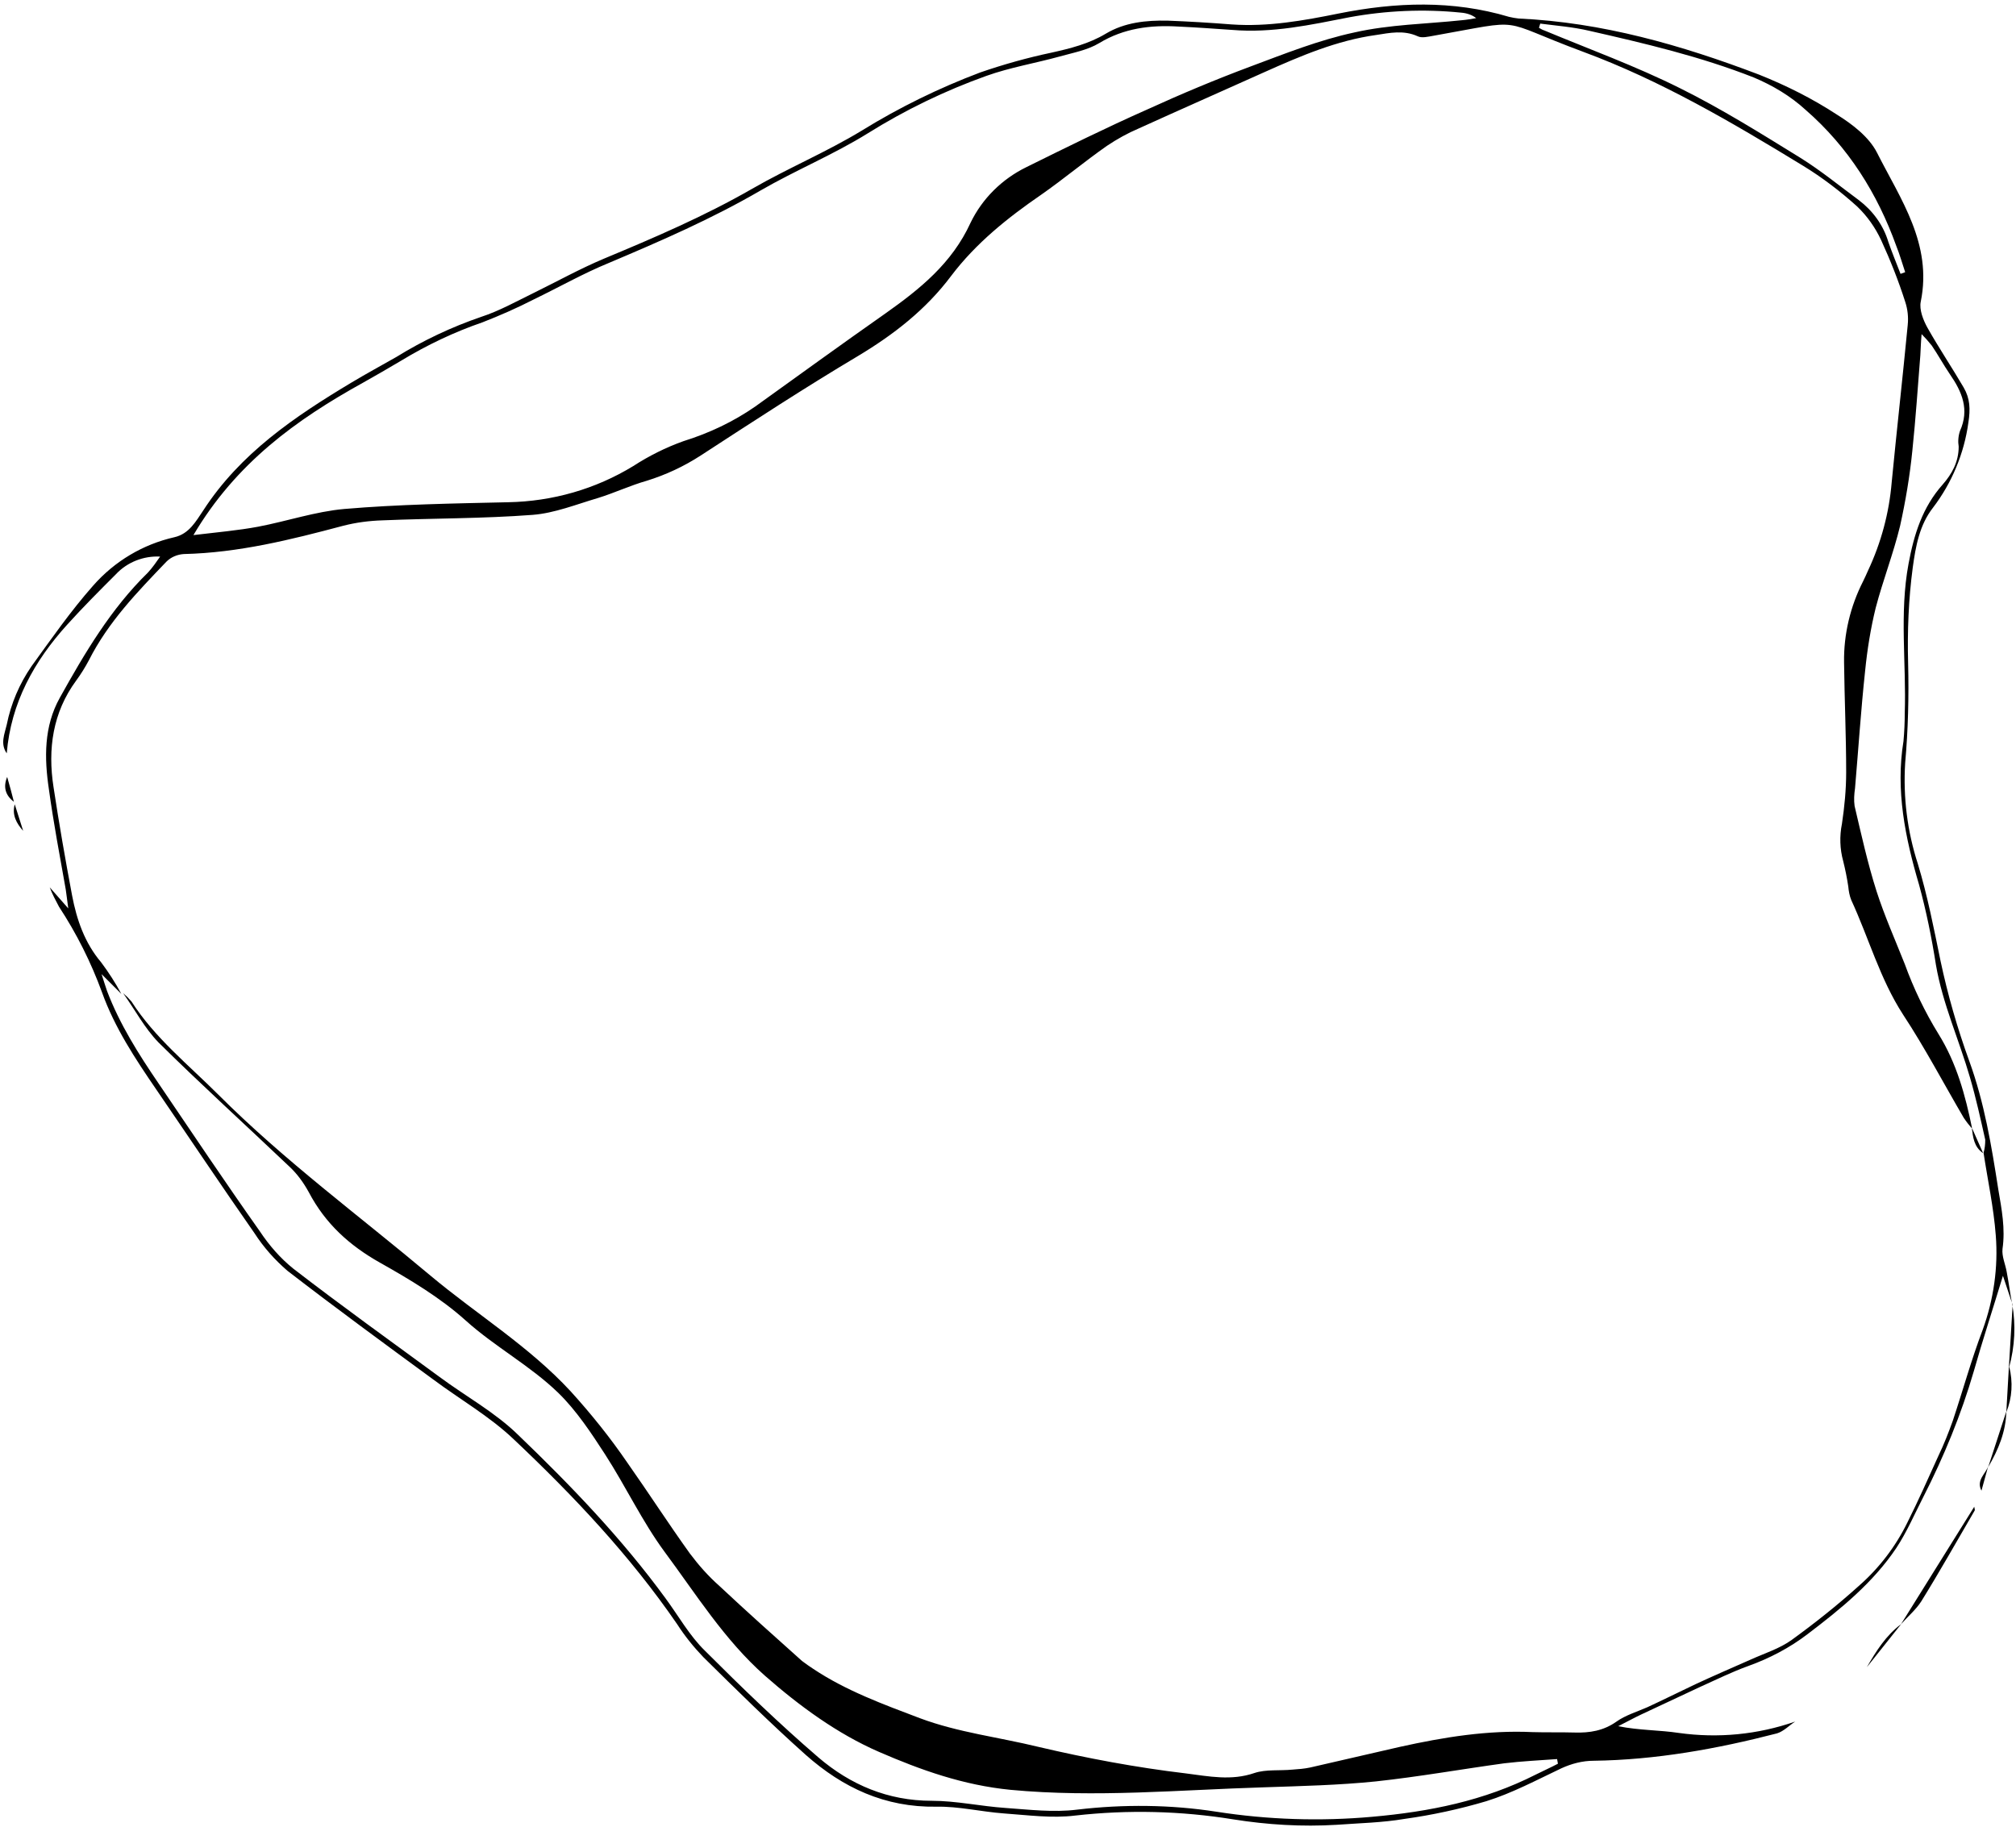 <?xml version="1.0" encoding="UTF-8"?><svg xmlns="http://www.w3.org/2000/svg" xmlns:xlink="http://www.w3.org/1999/xlink" height="433.6" preserveAspectRatio="xMidYMid meet" version="1.0" viewBox="6.9 18.8 478.4 433.6" width="478.4" zoomAndPan="magnify"><g id="change1_1"><path d="M475.4,376.4c0,0.3,0.2,0.7,0.1,0.9c-4.2,7.2-8.3,14.5-12.7,21.6c-1.3,2-3.2,3.6-4.8,5.4c0,0,0.1-0.1,0.1-0.1l-8.2,10.3 c2.2-3.8,4.5-7.5,8.1-10.2L475.4,376.4z M483.7,343.2c0.9,3.6,0.7,7.3-0.7,10.8c0.2-3.5,0.4-7.1,0.6-10.6c0,0,0,0,0,0.1l0.9-15 c-0.7-2.2-1.5-4.4-2.3-6.9c-2.4,7.9-4.8,15.2-6.9,22.6c-3,10.3-7.1,20.3-12,29.9c-2.1,4.1-3.9,8.3-6.4,12.1 c-5.5,8.2-13.1,14.4-21,20.4c-4.3,3.3-9.1,5.8-14.1,7.6c-3.9,1.4-7.5,3.2-11.3,4.9c-4.7,2.2-9.4,4.4-14.1,6.6 c-1.9,0.9-3.7,1.9-5.5,2.8c5,1,9.8,0.9,14.4,1.6c9.3,1.3,18.7,0.4,27.6-2.7c-1.4,0.9-2.7,2.3-4.3,2.8c-14.3,3.7-28.8,6.3-43.5,6.5 c-2.7,0-5.3,0.7-7.7,1.8c-5.9,2.8-11.7,5.9-17.8,7.8c-6.4,1.9-12.9,3.3-19.4,4.2c-5.3,0.9-10.7,1-16.1,1.4c-8.2,0.5-16.5,0-24.6-1.3 c-12.4-2-24.9-2.3-37.4-0.9c-5.6,0.7-11.3-0.1-17-0.5c-5.4-0.4-10.7-1.7-16-1.6c-12.2,0.2-22.2-4.5-31-12.3 c-8.4-7.5-16.4-15.4-24.3-23.2c-2.3-2.4-4.4-5-6.2-7.8c-11.2-16.3-24.6-30.5-38.9-44c-5.7-5.4-12.7-9.4-19-14.1 c-11.6-8.5-23.2-17-34.6-25.8c-3-2.6-5.6-5.5-7.8-8.9c-7.9-11.3-15.5-22.7-23.3-34.1c-5-7.3-9.9-14.7-12.9-23.1 c-2.6-7.1-6-13.9-10.2-20.3c-0.8-1.5-1.6-3-2.2-4.6l4.4,5c-0.3-2.1-0.4-3.3-0.6-4.5c-1.4-7.9-2.9-15.8-4-23.8 c-1.1-7.4-1.2-14.9,2.6-21.7c5.9-10.6,12.1-21.1,20.9-29.7c1.1-1.2,2-2.5,2.9-3.8c-3.9-0.2-7.8,1.3-10.5,4.2 c-3.9,3.9-7.8,7.8-11.5,11.9c-7.9,8.7-13.4,18.6-14.4,30.6c-1.6-2.3-0.5-4.6,0-6.8c1-5,3-9.7,5.9-13.9c4.7-6.5,9.3-13.1,14.6-19.1 c5.1-5.8,11.8-9.8,19.3-11.5c3.5-0.8,5.1-3.8,6.8-6.3c8.8-13.6,21.7-22.3,35.2-30.4c3.5-2.1,7.2-4.1,10.7-6.1 c6.3-3.9,13.1-7.1,20.1-9.5c4.3-1.4,8.4-3.7,12.5-5.7c5.5-2.7,10.9-5.7,16.6-8.1c12-5,23.9-10.1,35.2-16.6c8.5-4.9,17.6-8.7,26-13.8 c8.9-5.5,18.3-10.1,28.1-13.8c5.5-1.9,11.2-3.5,16.9-4.7c4.5-1,8.9-2.1,12.9-4.5c4.5-2.7,9.6-3.2,14.7-3.1 c5.1,0.2,10.1,0.5,15.2,0.9c8.6,0.6,17-0.9,25.4-2.6c13.5-2.7,27-3.2,40.4,0.8c0.8,0.2,1.5,0.3,2.3,0.4c19.8,0.9,38.6,6.3,57,13.3 c6.5,2.6,12.7,5.7,18.5,9.5c3.7,2.3,7.6,5.3,9.5,9c5.6,11.1,13.2,21.7,10.4,35.4c-0.4,1.9,0.6,4.4,1.6,6.2c2.7,4.8,5.8,9.4,8.6,14.2 c1.5,2.6,1.6,5.1,1.1,8.3c-1,7.3-3.9,14.3-8.4,20.2c-3.2,4.1-4.1,9.1-4.8,14.2c-1,7.5-1.3,15.1-1.1,22.7c0.2,7.9,0,15.8-0.7,23.7 c-0.5,8.1,0.5,16.2,3,23.9c2.3,7.6,3.8,15.3,5.4,23.1c1.7,8,4,16,6.8,23.7c3.6,9.9,5.3,20.2,6.9,30.5c0.8,4.7,1.7,9.3,1,14.1 c-0.2,1.8,0.7,3.7,1,5.5c0.5,2.6,0.8,5.1,1.3,7.7l0-0.1C485.3,333.3,485,338.4,483.7,343.2z M372.1,25.4c0.4,0.2,0.8,0.5,1.2,0.6 c10.8,4.5,21.8,8.5,32.2,13.7c9.9,4.9,19.3,10.8,28.7,16.6c4.8,3,9.2,6.6,13.8,10c3.3,2.5,5.8,5.9,7,9.9c0.9,2.6,1.9,5,2.9,7.6 l1.1-0.4c-0.7-2.1-1.3-4.2-2.1-6.2c-4.5-12.5-11.4-23.5-21.5-32.3c-3.6-3.3-7.8-5.8-12.3-7.7c-12.7-5-25.9-8.1-39.1-11.1 c-3.8-0.9-7.8-1.2-11.6-1.7L372.1,25.4z M52.8,145.8L52.8,145.8c5.8-0.7,10.6-1.1,15.4-2c6.8-1.3,13.6-3.6,20.4-4.2 c12.9-1.1,25.9-1.3,38.9-1.6c10.5-0.2,20.7-3.1,29.7-8.6c3.7-2.4,7.7-4.4,11.9-5.9c6.1-1.9,11.8-4.6,17-8.2 c10.3-7.4,20.5-14.8,30.9-22.1c8.2-5.8,15.8-11.9,20.2-21.5c2.8-5.8,7.5-10.4,13.2-13.2c9.5-4.7,19-9.4,28.7-13.7 c8.1-3.7,16.2-7.1,24.5-10.2c8.3-3.1,16.3-6.3,24.7-8.1c8.4-1.9,17-2,25.5-2.9c1.2-0.1,2.3-0.3,3.4-0.5c-1-0.8-2.3-1.2-3.6-1.3 c-8.8-0.9-17.8-0.5-26.5,1.1c-9.2,1.8-18.3,3.8-27.8,3c-4.3-0.3-8.5-0.6-12.8-0.8c-6.6-0.4-12.9,0.4-18.7,3.9 c-2.8,1.7-6.2,2.3-9.4,3.2c-5.8,1.6-11.8,2.6-17.4,4.6c-9.8,3.5-19.3,8.1-28.1,13.6c-8.2,5.1-17.2,8.8-25.5,13.6 c-11.5,6.7-23.7,12-36,17.2c-6.1,2.5-11.9,5.8-17.9,8.7c-3.9,2-8,3.8-12.1,5.4c-6.7,2.3-13.2,5.4-19.3,9.1c-3,1.8-6,3.5-9,5.2 C77.2,118.4,62.9,128.7,52.8,145.8z M480.5,312c-0.5-6.6-1.9-13-2.9-19.6c0.3-1,0.4-2,0.4-3.1c-1.1-4.9-2.2-9.9-3.6-14.7 c-2.6-9-6.5-17.5-8.1-26.8c-1-6.4-2.3-12.8-4-19c-3.3-11.2-5.6-22.4-3.7-34.1c0.2-2.2,0.3-4.4,0.3-6.6c0.4-11.8-1.3-23.7,0.9-35.5 c1.3-7,3.3-13.4,8.1-18.8c2.2-2.5,3.8-5.4,3.8-9c-0.2-1.2-0.1-2.5,0.3-3.7c2.3-5.1,0.5-9.3-2.4-13.5c-1.5-2.2-2.8-4.6-4.3-6.8 c-0.8-1-1.6-1.9-2.4-2.7c-0.2,2.2-0.2,3.6-0.3,5c-0.6,7.5-1.1,15.1-1.9,22.7c-0.6,6-1.6,11.9-2.9,17.8c-1.6,6.6-4.1,13-5.8,19.5 c-1.2,4.9-2,9.9-2.5,14.9c-1,9.3-1.6,18.6-2.4,27.9c-0.2,1.4-0.3,2.8-0.1,4.2c1.6,6.8,3.1,13.6,5.2,20.2c1.9,5.9,4.4,11.5,6.7,17.3 c2.1,5.8,4.8,11.4,8,16.6c4.3,6.9,6.4,14.6,8,22.5c-0.7-0.8-1.4-1.7-2-2.6c-4.8-8.2-9.2-16.6-14.4-24.5c-5.5-8.5-8.1-18.1-12.3-27.2 c-0.4-1-0.6-2.1-0.7-3.2c-0.3-2-0.7-4-1.2-6c-0.8-2.9-0.9-5.9-0.3-8.9c0.6-4,1-8.1,1-12.2c0-8.7-0.4-17.4-0.5-26.1 c-0.1-6.7,1.5-13.3,4.5-19.2c0.4-0.8,0.8-1.7,1.2-2.6c3.1-6.6,5-13.7,5.6-20.9c1.2-12.4,2.6-24.8,3.8-37.3c0.2-1.9,0-3.8-0.6-5.6 c-1.6-5-3.5-9.8-5.7-14.6c-1.4-3-3.3-5.7-5.7-8c-4-3.6-8.3-6.9-12.9-9.7c-16.7-10.2-33.7-20.2-52.1-27c-21-7.8-13-7.8-35.6-3.8 c-1.2,0.2-2.7,0.6-3.7,0.1c-3.3-1.5-6.6-0.8-9.8-0.3c-9.4,1.3-18,5-26.5,8.8c-10,4.5-20,8.9-29.9,13.4c-2.6,1.1-5.1,2.5-7.5,4.1 c-5.3,3.7-10.3,7.9-15.6,11.6c-8,5.5-15.5,11.5-21.4,19.3c-6,8-13.6,13.9-22.1,19c-12.6,7.5-25,15.6-37.3,23.6 c-4,2.6-8.3,4.6-12.8,6c-3.9,1.1-7.7,2.9-11.6,4.1c-5.1,1.5-10.3,3.6-15.5,4c-11.8,0.9-23.7,0.8-35.6,1.3c-3.2,0.1-6.3,0.5-9.4,1.3 c-12.4,3.3-24.8,6.4-37.8,6.7c-1.5,0.1-3,0.7-4.1,1.8c-6.9,7.2-13.8,14.3-18.4,23.4c-0.9,1.7-1.9,3.3-3,4.8 c-5.6,7.6-6.8,16.3-5.4,25.3c1.3,8.6,2.8,17.2,4.4,25.7c1.1,5.8,3,11.3,6.9,15.9c1.8,2.4,3.4,4.9,4.8,7.5L31,250 c0.6,1.8,0.9,2.9,1.3,4c3,7.9,7.5,15,12.2,21.9c8,11.8,15.9,23.6,24.1,35.2c2.2,3.3,4.8,6.3,7.9,8.8c11.4,8.8,23.1,17.2,34.7,25.7 c6.2,4.6,13.2,8.4,18.7,13.8c12.5,12,24.6,24.6,34.9,38.7c3.1,4.2,5.7,8.9,9.4,12.5c8.7,8.7,17.6,17.3,26.9,25.3 c7.6,6.5,16.5,10.3,26.9,10.3c5.8,0,11.6,1.3,17.5,1.7c5.7,0.4,11.4,1.1,17,0.4c11-1.3,22.2-1.2,33.1,0.5 c12.2,1.9,24.6,2.3,36.9,1.2c13.6-1.2,26.6-3.8,38.8-10c1.8-0.9,3.6-1.7,5.3-2.6l-0.2-1.1c-4.1,0.3-8.3,0.5-12.5,1 c-10.2,1.4-20.3,3.2-30.5,4.3c-8.8,0.9-17.7,1.1-26.5,1.4c-20,0.6-40,2.5-60.2,0.6c-11.2-1.1-21.3-4.7-31.2-9 c-9.9-4.3-18.9-10.9-27.1-18.1c-9.6-8.5-16.3-19.3-23.8-29.4c-5.3-7.2-9.2-15.5-14.1-23.1c-3.3-5.1-6.8-10.4-11.1-14.6 c-6.7-6.5-15-10.9-22-17.2c-6-5.4-13.2-9.7-20.3-13.7c-7.3-4.1-13-9.3-16.9-16.7c-1.2-2.2-2.7-4.3-4.5-6 c-10.4-9.9-21-19.5-31.2-29.6c-3.3-3.4-5.6-7.8-8.4-11.7c0.7,0.6,1.4,1.3,2,2c5.5,8.6,13.5,15,20.6,22.1 c15.7,15.7,33.5,28.8,50.4,43c11,9.2,23.3,16.7,33.2,27.4c4.9,5.4,9.4,11,13.5,17c5,7.1,9.7,14.4,14.8,21.5c2.1,2.8,4.4,5.4,7,7.7 c6.4,6,13,11.9,19.6,17.8c0.9,0.7,1.8,1.3,2.7,1.9c7.8,5.2,16.6,8.4,25.3,11.7c9.1,3.4,18.7,4.5,28.1,6.8c11.5,2.7,23.2,4.9,35,6.3 c5.5,0.7,10.8,1.8,16.3-0.1c2.7-0.9,6-0.5,9-0.8c1.4-0.1,2.8-0.2,4.2-0.5c7.1-1.6,14.2-3.3,21.3-4.9c10.4-2.3,20.8-4,31.5-3.5 c3.3,0.1,6.6,0,10,0.1c3.5,0.1,6.8-0.4,9.9-2.6c2.1-1.5,4.8-2.3,7.3-3.4c3.9-1.8,7.7-3.7,11.5-5.5c4.3-2,8.7-3.9,13-5.8 c3.3-1.5,6.9-2.6,9.8-4.7c5.5-4,10.8-8.2,15.9-12.8c4.8-4.2,8.7-9.3,11.5-15c2.6-5.2,5-10.6,7.4-15.9c1.3-2.7,2.4-5.5,3.4-8.3 c2.4-7.2,4.4-14.5,7.1-21.6C480,327.2,481.1,319.6,480.5,312z M478.7,367c2.4-4.1,4.2-8.4,4.3-13.2L478.7,367z M10.4,209.7 c-0.7,2.5,0.4,4.5,2,6.3L10.4,209.7z M10.2,209.1c-0.5-1.9-1-3.9-1.6-5.9C7.6,205.6,8.2,207.6,10.2,209.1z M477.1,372.6l1.6-5.8 C478.1,368.6,475.8,370.1,477.1,372.6z M477.5,292.5c-0.9-2-1.8-4.1-2.7-6.1C475.1,288.7,475.3,291,477.5,292.5z" fill="inherit"/></g></svg>